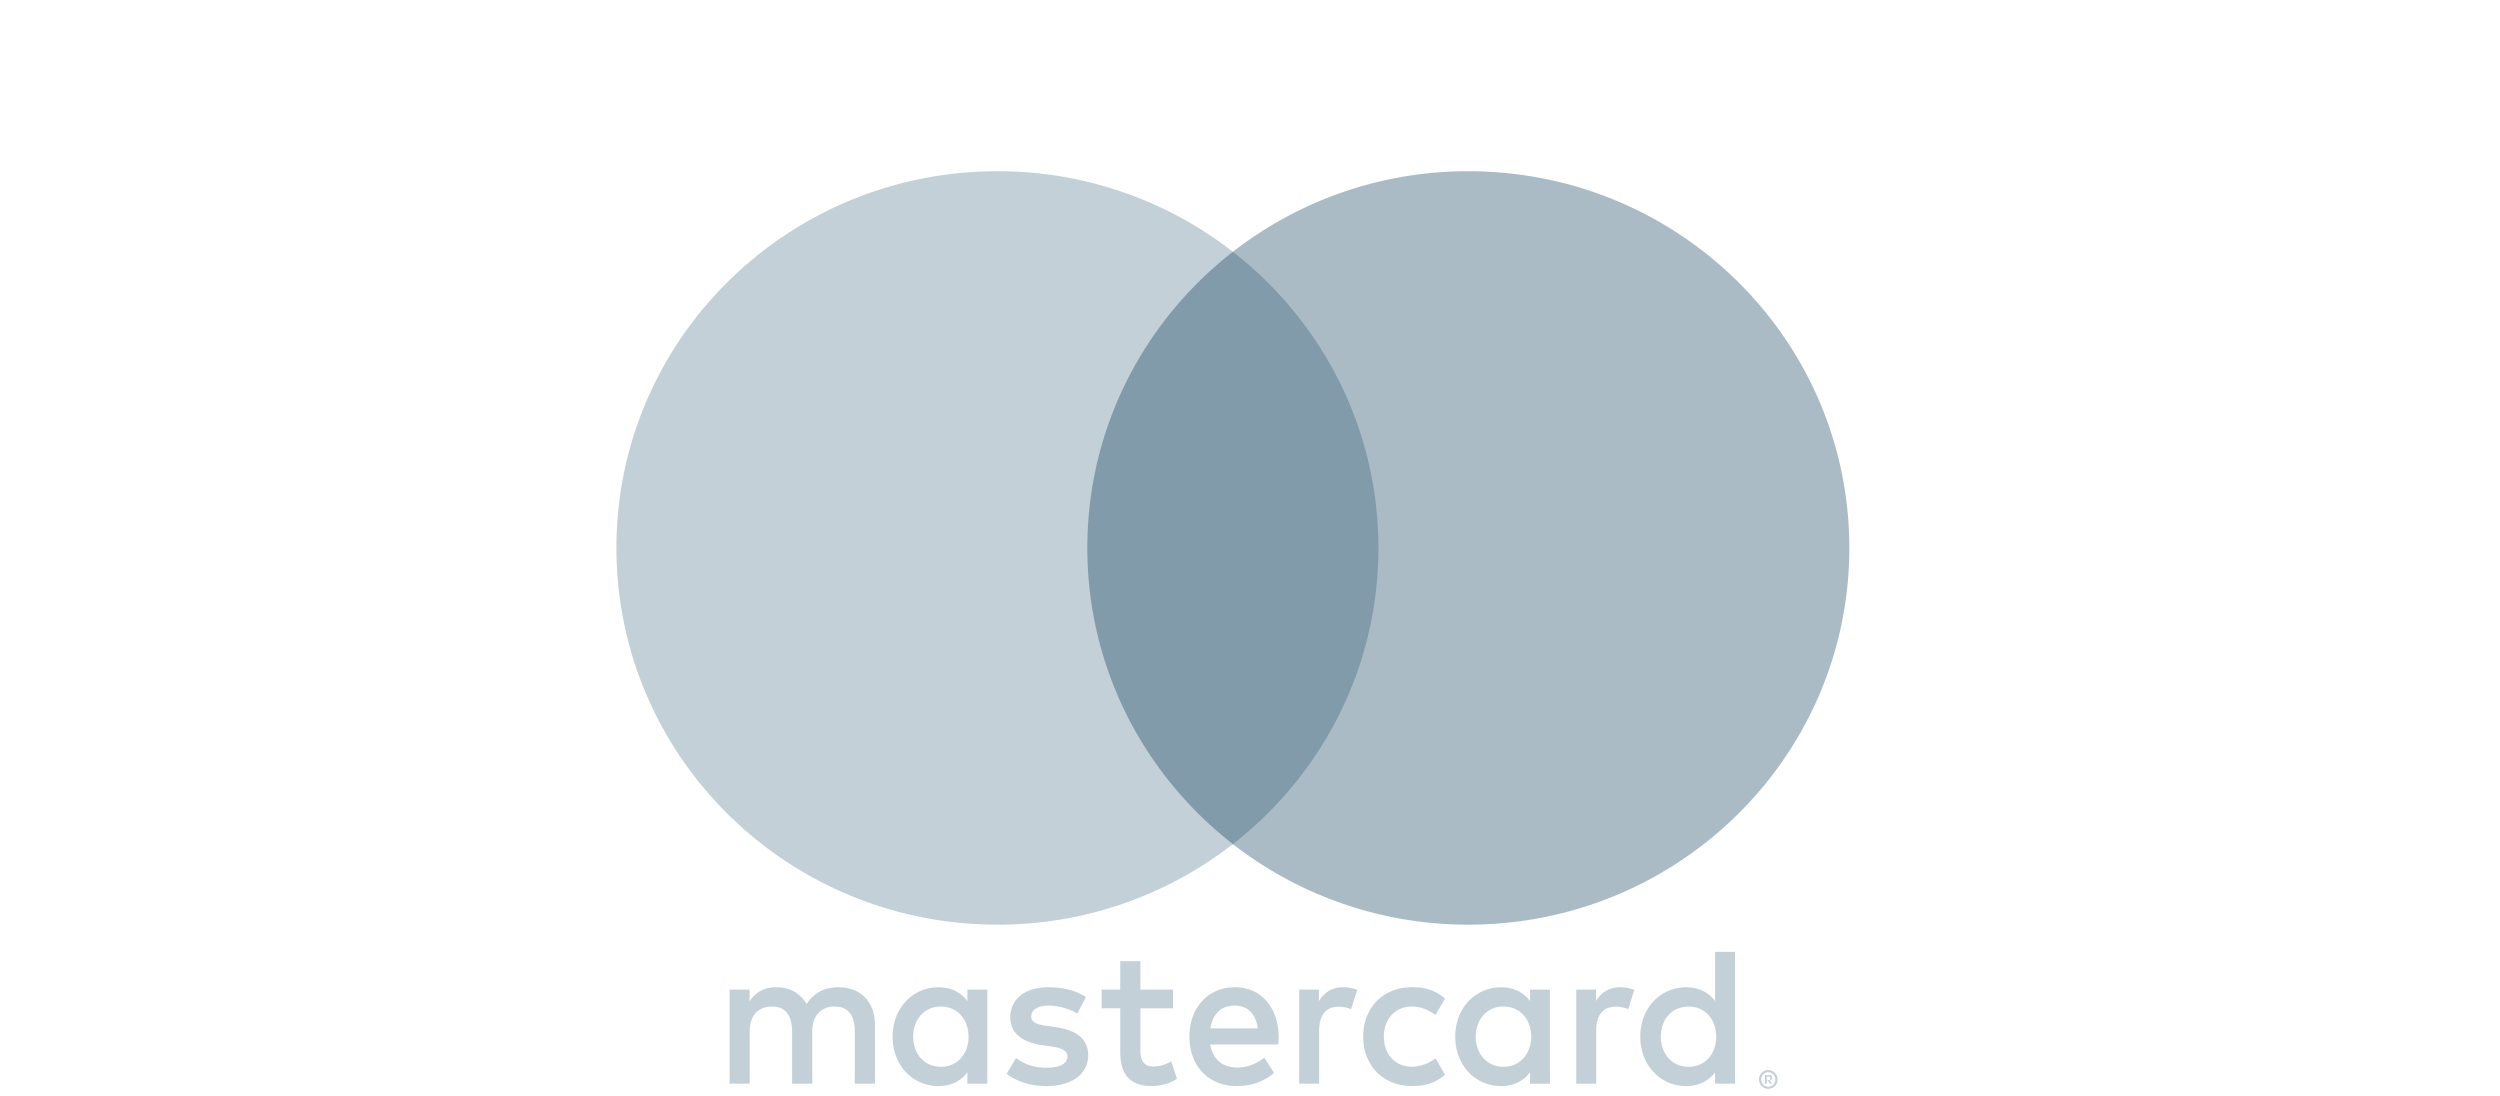 <svg xmlns="http://www.w3.org/2000/svg" width="73" height="32" fill="none"><path fill-rule="evenodd" clip-rule="evenodd" d="M41 24.655H31V7.358h10v17.297z" fill="#829BAB"></path><path fill-rule="evenodd" clip-rule="evenodd" d="M31.75 16c0-3.508 1.662-6.634 4.25-8.648A11.158 11.158 0 0029.125 5C22.98 5 18 9.925 18 16s4.98 11 11.125 11A11.158 11.158 0 0036 24.648c-2.587-2.014-4.25-5.14-4.25-8.648z" fill="#C4D0D8"></path><path fill-rule="evenodd" clip-rule="evenodd" d="M54 16c0 6.075-4.98 11-11.124 11A11.161 11.161 0 0136 24.648c2.588-2.014 4.25-5.14 4.25-8.648 0-3.509-1.662-6.634-4.25-8.648A11.16 11.16 0 0142.876 5C49.02 5 54 9.925 54 16" fill="#AABBC6"></path><path fill-rule="evenodd" clip-rule="evenodd" d="M50.664 27.794v3.85h-.583v-.333c-.184.247-.464.402-.845.402-.75 0-1.34-.604-1.34-1.442s.59-1.442 1.34-1.442c.38 0 .66.155.845.402v-1.437h.583zM28.83 28.897v2.747h-.582v-.333c-.184.247-.465.402-.845.402-.75 0-1.339-.604-1.339-1.442s.589-1.442 1.339-1.442c.38 0 .66.155.845.402v-.334h.582zm-2.166 1.373c0-.482.308-.879.811-.879.482 0 .807.38.807.88s-.325.879-.806.879c-.504 0-.812-.397-.812-.88zm25.161 1.058a.27.27 0 00-.192-.08l.001-.003a.266.266 0 00-.193.08.276.276 0 00-.058.298.284.284 0 00.057.09.277.277 0 00.193.081.26.26 0 00.106-.022.282.282 0 00.144-.145.276.276 0 00-.058-.299zm-.191.404a.209.209 0 00.19-.129.222.222 0 000-.166.21.21 0 00-.11-.112.21.21 0 00-.162 0 .209.209 0 00-.066.045.22.22 0 000 .301.209.209 0 00.148.062v-.002zm.089-.32a.11.11 0 00-.073-.021h-.113v.253h.052v-.095h.024l.075.095h.063l-.081-.095a.098.098 0 00.058-.025.069.069 0 00.02-.052.073.073 0 00-.025-.06zm-.135.127v-.102h.061c.012 0 .023.004.033.013a.053.053 0 01.012.038c0 .015-.004.03-.012.038a.048.048 0 01-.033.013h-.06zm-3.092-1.269c0-.482.308-.879.812-.879.482 0 .806.38.806.88s-.324.879-.806.879c-.504 0-.812-.397-.812-.88zm-12.442-.907c.375 0 .616.241.677.666h-1.388c.062-.397.297-.666.711-.666zm-1.322.907c0-.857.55-1.443 1.334-1.443.748 0 1.264.586 1.27 1.442 0 .08-.005.153-.011.226v.004h-1.988c.084.494.426.673.8.673.27 0 .555-.104.78-.288l.285.443c-.325.281-.694.385-1.097.385-.802 0-1.373-.57-1.373-1.442zm8.36 0c0-.483.309-.88.812-.88.482 0 .807.38.807.88s-.325.879-.807.879c-.503 0-.812-.397-.812-.88zm2.167-1.373v2.747h-.582v-.333c-.185.247-.464.402-.845.402-.75 0-1.339-.604-1.339-1.442s.589-1.442 1.339-1.442c.38 0 .66.155.845.402v-.334h.582zm-5.453 1.372c0 .833.565 1.443 1.428 1.443.403 0 .671-.093.962-.328l-.28-.483a1.157 1.157 0 01-.701.248c-.465-.006-.806-.35-.806-.88 0-.528.341-.873.806-.879.253 0 .482.086.701.247l.28-.482c-.291-.236-.56-.328-.962-.328-.863 0-1.428.61-1.428 1.442zm6.797-1.04c.151-.24.37-.402.706-.402.117 0 .285.024.414.076l-.18.563a.923.923 0 00-.363-.07c-.38 0-.571.253-.571.707v1.54h-.583v-2.746h.577v.333zm-14.895-.114c-.28-.19-.666-.287-1.092-.287-.678 0-1.114.333-1.114.879 0 .447.325.724.923.81l.275.04c.32.046.47.132.47.287 0 .213-.212.334-.61.334-.403 0-.694-.132-.89-.287l-.274.465c.32.241.722.357 1.159.357.773 0 1.22-.374 1.22-.897 0-.482-.352-.735-.934-.821l-.275-.04c-.252-.034-.453-.086-.453-.27 0-.201.19-.322.51-.322.34 0 .671.132.834.235l.252-.482-.001-.001zm6.805.116c.15-.242.369-.403.705-.403.117 0 .285.023.414.075l-.18.563a.921.921 0 00-.363-.07c-.38 0-.57.253-.57.707v1.54h-.583v-2.746h.577v.334zm-4.262-.334h-.952v-.833h-.588v.833h-.543v.545h.543v1.253c0 .637.24 1.017.93 1.017.252 0 .543-.08.727-.213l-.168-.51a1.058 1.058 0 01-.515.154c-.29 0-.386-.184-.386-.46v-1.24h.952v-.546zm-8.702 1.023v1.723l-.59-.001v-1.528c0-.466-.189-.724-.586-.724-.387 0-.655.253-.655.73v1.522h-.589v-1.528c0-.466-.195-.724-.582-.724-.398 0-.655.253-.655.73v1.523h-.587v-2.746h.582v.34c.219-.322.498-.409.784-.409.41 0 .7.184.885.489.246-.385.599-.494.94-.489.65.006 1.053.443 1.053 1.092z" fill="#C4D0D8"></path></svg>